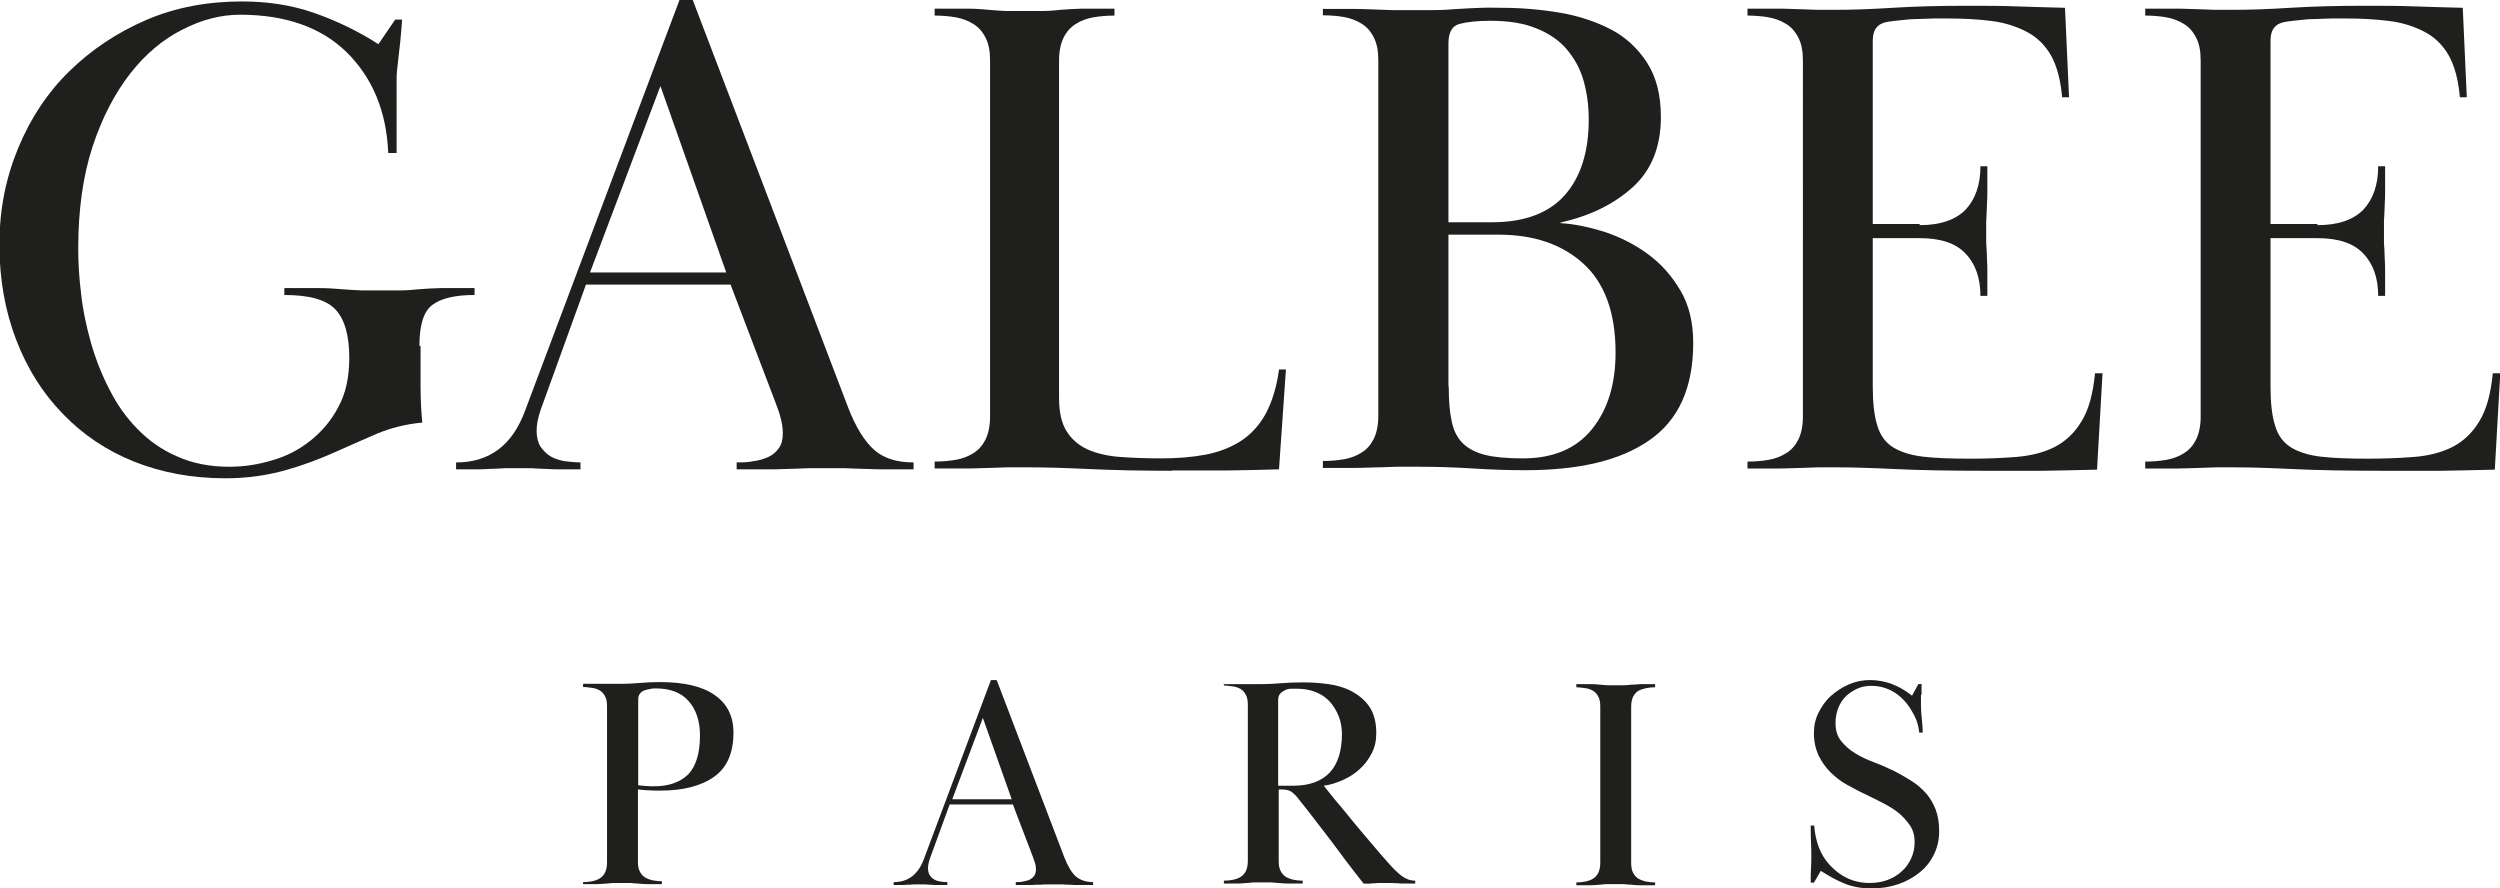 <?xml version="1.0" standalone="no"?>
<!DOCTYPE svg PUBLIC "-//W3C//DTD SVG 1.1//EN" "http://www.w3.org/Graphics/SVG/1.1/DTD/svg11.dtd">
<svg xmlns="http://www.w3.org/2000/svg" id="Calque_2" viewBox="0 0 86.61 30.78" width="86.61" height="30.78"><defs><style>.cls-1{fill:#1f1f1e;}</style></defs><g id="Etiquette"><g id="Calque_1-2"><g id="Calque_3"><path class="cls-1" d="M14.57,11.97c0,.43,0,.91,0,1.42s.03.94.06,1.25c-.56.05-1.07.18-1.56.38-.49.21-.98.43-1.5.66-.52.23-1.07.44-1.68.61s-1.29.28-2.08.28c-1.16,0-2.22-.2-3.17-.58s-1.78-.94-2.47-1.66c-.7-.72-1.23-1.57-1.61-2.56s-.58-2.09-.58-3.3.22-2.3.65-3.34,1.02-1.93,1.78-2.67,1.64-1.33,2.66-1.77C6.1.25,7.2.05,8.39.05c.89,0,1.73.13,2.5.4.77.27,1.52.63,2.22,1.08l.58-.85h.24c-.02.29-.04.53-.06.73s-.04.38-.06.53c-.02.16-.03.31-.05.46s-.02.3-.02.48v.52c0,.14,0,.28,0,.43,0,.15,0,.34,0,.56v.91h-.29c-.06-1.45-.55-2.61-1.44-3.49-.89-.87-2.13-1.3-3.69-1.3-.67,0-1.33.17-2.01.52-.67.34-1.27.84-1.8,1.52-.53.68-.97,1.52-1.3,2.52s-.5,2.19-.5,3.53c0,.5.03,1.02.1,1.58.06.56.18,1.12.34,1.69.16.56.37,1.1.64,1.62.26.52.58.97.97,1.37s.84.72,1.37.95c.53.24,1.13.36,1.81.36.5,0,.98-.07,1.48-.22.5-.14.94-.37,1.33-.68s.73-.7.97-1.17c.26-.47.38-1.03.38-1.71,0-.77-.16-1.33-.48-1.67s-.91-.5-1.77-.5v-.24c.48,0,.87,0,1.18,0,.31,0,.58.02.82.04.24.02.46.03.67.04.21,0,.45,0,.72,0s.48,0,.67,0c.19,0,.4-.02.61-.04.22-.02.47-.03.77-.04.3,0,.68,0,1.15,0v.24c-.69,0-1.17.12-1.47.35-.3.23-.44.7-.44,1.42h0s.01,0,.01,0Z"/><path class="cls-1" d="M15.81,16.02c1.14,0,1.94-.59,2.38-1.79L23.54,0h.46l5.38,14.11c.27.7.58,1.19.91,1.48s.78.43,1.36.43v.24c-.48,0-.85,0-1.13,0s-.52-.02-.72-.02-.38-.02-.55-.02-.37,0-.61,0-.44,0-.61,0-.35.02-.55.02-.45.02-.75.02-.7,0-1.21,0v-.24c.19,0,.38,0,.56-.04.18-.02.36-.07.52-.14.16-.07.29-.18.38-.31.1-.14.14-.31.14-.52,0-.18-.03-.36-.08-.55s-.12-.37-.18-.53l-1.55-4.07h-5.01l-1.57,4.34c-.1.29-.14.53-.14.73,0,.22.05.41.14.55.1.14.22.26.36.34s.31.13.49.16c.18.02.36.04.53.04v.24c-.34,0-.61,0-.81,0s-.38-.02-.53-.02c-.14,0-.28-.02-.4-.02s-.26,0-.42,0c-.18,0-.32,0-.44,0s-.25.02-.4.02-.32.02-.53.02-.47,0-.78,0v-.25h0s0,0,0,0ZM25.16,9.44l-2.28-6.46-2.44,6.46h4.72Z"/><path class="cls-1" d="M40.65,16.31c-1.09,0-2.06-.02-2.91-.06-.84-.04-1.55-.06-2.13-.06-.27,0-.5,0-.7,0-.19,0-.4.02-.61.02s-.47.02-.77.02-.68,0-1.15,0v-.24c.26,0,.5-.02.73-.06s.44-.12.61-.23c.18-.11.32-.27.42-.47s.16-.47.16-.8V2.1c0-.34-.05-.59-.16-.8-.1-.2-.24-.36-.42-.47-.18-.11-.38-.19-.61-.23s-.48-.06-.73-.06v-.24c.48,0,.85,0,1.14,0,.29,0,.53.02.73.04.21.02.4.03.58.04.18,0,.4,0,.67,0s.48,0,.66,0c.18,0,.38-.02.58-.04.21-.02.46-.03.73-.04.29,0,.67,0,1.14,0v.24c-.26,0-.5.02-.73.06s-.44.12-.61.23c-.18.11-.32.27-.42.47s-.16.47-.16.8v11.69c0,.5.09.87.26,1.15.18.28.42.49.73.63s.7.23,1.12.26.89.05,1.41.05c.58,0,1.09-.04,1.56-.13s.87-.25,1.23-.48c.35-.23.64-.55.85-.94.22-.41.38-.92.46-1.53h.24l-.24,3.46c-.61.02-1.22.03-1.86.04-.64,0-1.25,0-1.86,0h0s.02.01.02.01h0Z"/><path class="cls-1" d="M45.85.31c.48,0,.85,0,1.13,0,.28,0,.52.02.7.02s.37.02.53.02.38,0,.64,0,.53,0,.81,0c.29,0,.58-.02.85-.04.29-.02.56-.03.82-.04s.49,0,.68,0c.7,0,1.38.06,2.03.17.65.11,1.25.31,1.77.58s.94.67,1.25,1.15c.32.5.48,1.12.48,1.89,0,1.01-.32,1.83-.97,2.42s-1.48,1-2.51,1.23v.02c.5.03,1.01.14,1.55.31.53.18,1.03.43,1.49.77s.82.75,1.12,1.26c.3.51.44,1.11.44,1.81,0,1.56-.51,2.68-1.53,3.38-1.01.7-2.44,1.03-4.29,1.03-.58,0-1.19-.02-1.81-.06s-1.25-.06-1.91-.06c-.29,0-.53,0-.73,0s-.41.02-.64.02-.48.02-.77.02-.68,0-1.15,0v-.24c.26,0,.5-.02.73-.06s.44-.12.61-.23c.18-.11.32-.27.42-.47s.16-.47.16-.8V2.09c0-.34-.05-.59-.16-.8-.1-.2-.24-.36-.42-.47-.18-.11-.38-.19-.61-.23s-.48-.06-.73-.06v-.24h-.01,0ZM50.19,7.7h1.5c1.13,0,1.97-.32,2.52-.94s.83-1.5.83-2.61c0-.5-.06-.94-.18-1.36s-.32-.77-.58-1.08-.63-.56-1.06-.73c-.44-.18-.97-.26-1.59-.26-.46,0-.81.04-1.07.11-.26.07-.38.3-.38.68v6.2h0,0ZM50.19,13.39c0,.48.03.87.1,1.19.06.32.19.58.38.77s.46.33.78.41.77.12,1.31.12c1.05,0,1.85-.34,2.39-1.01.55-.68.82-1.56.82-2.66,0-1.38-.38-2.41-1.12-3.08-.75-.68-1.73-1-2.93-1h-1.74v5.27h0,0Z"/><path class="cls-1" d="M66.5,7.8c.72,0,1.24-.18,1.59-.53.34-.36.52-.86.52-1.51h.24c0,.37,0,.67,0,.91,0,.24-.02.44-.02.59s-.02.3-.02.41,0,.24,0,.37,0,.26,0,.36c0,.1.02.23.02.38s.02.34.02.58,0,.53,0,.89h-.24c0-.61-.17-1.11-.52-1.47-.34-.36-.87-.53-1.59-.53h-1.62v5.14c0,.56.05,1.02.16,1.36.1.34.29.59.55.75s.61.27,1.03.32c.43.05.97.07,1.62.07.58,0,1.11-.02,1.61-.06s.94-.15,1.32-.34.7-.49.94-.89c.25-.4.4-.95.47-1.67h.26l-.19,3.34c-.72.02-1.35.03-1.91.04-.56,0-1.16,0-1.81,0-1.35,0-2.44-.02-3.27-.06-.82-.04-1.49-.06-2.01-.06-.26,0-.48,0-.66,0-.18,0-.38.02-.58.02s-.46.02-.73.02-.67,0-1.14,0v-.24c.26,0,.5-.02.73-.06.23-.04.44-.12.61-.23.18-.11.32-.27.42-.47s.16-.47.16-.8V2.1c0-.34-.05-.59-.16-.8-.1-.2-.24-.36-.42-.47-.18-.11-.38-.19-.61-.23s-.48-.06-.73-.06v-.24c.48,0,.85,0,1.13,0,.28,0,.52.02.72.02s.39.02.56.02.39,0,.65,0c.53,0,1.19-.02,1.97-.07s1.63-.07,2.58-.07c.61,0,1.18,0,1.68.02s1.07.03,1.71.05l.14,3.1h-.24c-.05-.59-.18-1.08-.38-1.44-.21-.37-.49-.64-.83-.82s-.75-.32-1.21-.38-.97-.09-1.53-.09c-.14,0-.31,0-.5,0-.19,0-.38.02-.58.02s-.38.02-.55.04c-.18.02-.32.03-.43.05-.37.05-.55.26-.55.65v6.36h1.62s.01.01.01.01Z"/><path class="cls-1" d="M80.28,7.8c.72,0,1.24-.18,1.59-.53.34-.36.52-.86.52-1.51h.24c0,.37,0,.67,0,.91,0,.24-.02.44-.02.59s-.02.3-.02.41,0,.24,0,.37,0,.26,0,.36c0,.1.02.23.02.38s.02.34.02.58,0,.53,0,.89h-.24c0-.61-.17-1.11-.52-1.47-.34-.36-.87-.53-1.59-.53h-1.62v5.14c0,.56.05,1.02.16,1.36.1.34.29.59.55.75s.61.27,1.03.32c.43.05.97.07,1.62.07.58,0,1.11-.02,1.61-.06s.94-.15,1.32-.34.7-.49.94-.89c.25-.4.4-.95.47-1.67h.26l-.19,3.34c-.72.02-1.35.03-1.91.04-.56,0-1.16,0-1.81,0-1.35,0-2.44-.02-3.27-.06-.82-.04-1.49-.06-2.01-.06-.26,0-.48,0-.66,0-.18,0-.38.02-.58.02s-.46.02-.73.02-.67,0-1.14,0v-.24c.26,0,.5-.02.73-.06.23-.04.44-.12.61-.23.18-.11.32-.27.42-.47s.16-.47.16-.8V2.1c0-.34-.05-.59-.16-.8-.1-.2-.24-.36-.42-.47s-.38-.19-.61-.23-.48-.06-.73-.06v-.24c.48,0,.85,0,1.13,0,.28,0,.52.02.72.02s.39.02.56.02.39,0,.65,0c.53,0,1.19-.02,1.97-.07s1.63-.07,2.58-.07c.61,0,1.18,0,1.68.02s1.07.03,1.71.05l.14,3.1h-.24c-.05-.59-.18-1.08-.38-1.44-.21-.37-.49-.64-.83-.82s-.75-.32-1.21-.38-.97-.09-1.53-.09c-.14,0-.31,0-.5,0-.19,0-.38.02-.58.02s-.38.02-.55.04c-.18.02-.32.03-.43.05-.37.05-.55.26-.55.65v6.36h1.62s.01.01.01.01Z"/></g><path class="cls-1" d="M20.2,30.56c.11,0,.22-.01.31-.03.1-.02.19-.05.27-.1s.14-.12.18-.2.07-.2.07-.35v-5.41c0-.15-.02-.26-.07-.35-.04-.08-.11-.16-.18-.2s-.17-.08-.27-.09-.21-.03-.31-.03v-.11h1.37c.17,0,.36-.01.6-.03s.46-.03.69-.03c.84,0,1.48.15,1.9.45.43.3.65.73.65,1.3,0,.7-.22,1.21-.67,1.53-.45.32-1.07.48-1.87.48-.14,0-.26,0-.39-.01-.13,0-.26-.02-.38-.03v2.5c0,.15.02.26.07.35.04.08.11.16.18.2s.17.08.27.1c.1.02.21.03.31.03v.1h-.5c-.12,0-.24-.01-.32-.02-.09,0-.18-.01-.26-.02h-.58c-.07,0-.16.01-.25.02s-.2.01-.32.02h-.5v-.1.02s0,0,0,0ZM22.1,27.2c.09.02.19.02.29.03s.18.01.27.01c.51,0,.9-.14,1.18-.41.27-.28.41-.73.41-1.35,0-.51-.14-.91-.4-1.2s-.64-.43-1.12-.43c-.07,0-.14,0-.21.02-.07.01-.14.03-.2.05-.06.02-.11.06-.15.11-.04.05-.06.12-.06.2v2.96h0s0,0,0,0Z"/><path class="cls-1" d="M30.96,30.56c.5,0,.84-.26,1.04-.78l2.33-6.22h.2l2.35,6.16c.12.3.25.52.4.65.15.12.34.19.59.19v.1h-.5c-.12,0-.22,0-.31-.01-.08,0-.17,0-.24-.01h-.53c-.07,0-.16,0-.24.01-.08,0-.2,0-.33.01h-.53v-.1c.08,0,.17,0,.25-.02s.16-.03.22-.06.12-.07.17-.14c.04-.06.06-.14.06-.22,0-.07-.01-.16-.04-.24s-.05-.16-.08-.23l-.68-1.78h-2.19l-.69,1.89c-.04.12-.06.24-.06.32,0,.09.02.18.06.24s.09.11.16.15c.06.04.14.06.21.07s.16.02.24.02v.1h-.35c-.09,0-.17,0-.23-.01-.06,0-.12,0-.17-.01h-.37c-.05,0-.11,0-.17.01-.06,0-.14,0-.23.01h-.34v-.1h0s0,0,0,0ZM35.05,27.69l-1-2.82-1.06,2.82h2.06Z"/><path class="cls-1" d="M42.39,23.7h1.35c.18,0,.39-.01.63-.03s.5-.03.8-.03c.27,0,.56.02.85.06s.57.12.81.25.45.3.61.53c.16.24.24.54.24.92,0,.26-.05.49-.16.7-.11.21-.24.39-.41.54-.17.16-.36.28-.58.38s-.44.17-.67.2c.07.09.19.24.36.45.18.21.37.44.58.7s.44.53.67.8.44.52.63.73c.16.18.31.33.45.44.15.11.3.17.48.17v.1h-.37c-.09,0-.17,0-.24-.01-.06,0-.12,0-.18-.01h-.42c-.06,0-.11,0-.17.01-.05,0-.11,0-.17.01s-.15,0-.24,0c-.21-.27-.41-.52-.59-.76s-.36-.48-.53-.71c-.18-.23-.35-.46-.53-.69-.18-.24-.37-.48-.58-.74-.1-.14-.19-.22-.27-.28-.07-.05-.19-.08-.35-.08h-.09v2.48c0,.15.02.26.07.35.04.08.11.16.18.2s.17.08.27.1c.1.02.21.03.31.03v.1h-.5c-.12,0-.24-.01-.32-.02-.09,0-.18-.01-.26-.02h-.58c-.07,0-.16.01-.25.02s-.2.01-.32.02h-.5v-.1c.11,0,.22-.01.31-.03.1-.02.19-.05.27-.1s.14-.12.18-.2.07-.2.07-.35v-5.41c0-.15-.02-.26-.07-.35-.04-.08-.11-.16-.18-.2s-.17-.08-.27-.09-.21-.03-.31-.03v-.11.03s0,0,0,0ZM44.29,27.22h.52c.56,0,.98-.16,1.26-.46s.42-.75.42-1.34c0-.21-.04-.42-.11-.6s-.17-.35-.3-.5c-.14-.15-.29-.26-.49-.34-.19-.08-.41-.12-.66-.12h-.2c-.07,0-.15.02-.21.05s-.12.07-.17.12c-.04.05-.07.12-.07.21v2.98h0s.01,0,.01,0Z"/><path class="cls-1" d="M54.61,23.7h.5c.12,0,.23.01.32.02s.17.01.25.02h.58c.08,0,.17-.01.26-.02.09,0,.2-.01.32-.02h.5v.11c-.11,0-.22.01-.31.03s-.19.05-.27.09c-.07.05-.14.12-.18.2s-.07.2-.07.35v5.41c0,.15.02.26.07.35.04.08.11.16.18.2s.17.08.27.1.21.03.31.03v.1h-.5c-.12,0-.24-.01-.32-.02-.09,0-.18-.01-.26-.02h-.58c-.07,0-.16.01-.25.02s-.2.01-.32.02h-.5v-.1c.11,0,.22-.01.31-.03.1-.02.19-.05.27-.1s.14-.12.18-.2.07-.2.07-.35v-5.41c0-.15-.02-.26-.07-.35-.04-.08-.11-.16-.18-.2s-.17-.08-.27-.09-.21-.03-.31-.03v-.11h0Z"/><path class="cls-1" d="M66.55,24.08v.38c0,.14.01.28.03.45s.03.32.03.47h-.12c-.02-.2-.07-.4-.17-.59s-.21-.37-.35-.52c-.15-.16-.31-.28-.5-.37-.19-.09-.4-.14-.63-.14-.18,0-.35.03-.5.1s-.29.16-.4.27c-.11.11-.2.25-.26.41-.06.16-.09.33-.09.5,0,.26.06.47.2.64.14.17.3.31.5.43.2.12.42.22.66.31s.46.19.67.29c.21.11.42.23.61.35s.36.27.5.43.25.35.33.56c.08.21.12.47.12.75s-.06.56-.18.8c-.12.25-.28.45-.49.62s-.45.31-.74.41-.6.15-.94.15-.66-.06-.93-.17c-.27-.11-.54-.26-.82-.44l-.24.41h-.11c0-.21,0-.39.01-.51s.01-.26.01-.4,0-.3-.01-.48-.01-.36-.01-.59h.12c.02.26.07.51.16.75.09.24.22.45.39.63s.36.33.59.44.49.17.78.17c.21,0,.42-.03.61-.1s.36-.17.5-.3c.15-.13.25-.28.33-.45.08-.18.12-.36.12-.57s-.05-.41-.16-.57-.24-.31-.4-.44c-.16-.13-.35-.24-.54-.34s-.4-.2-.58-.29c-.22-.1-.44-.22-.66-.34s-.41-.27-.58-.44-.3-.36-.41-.58c-.1-.22-.16-.48-.16-.77,0-.25.05-.49.16-.71.11-.22.25-.42.43-.58s.39-.3.62-.4.48-.15.74-.15.52.05.76.14c.24.09.47.23.69.4l.22-.4h.11v.37h-.02s0,0,0,0Z"/></g></g></svg>